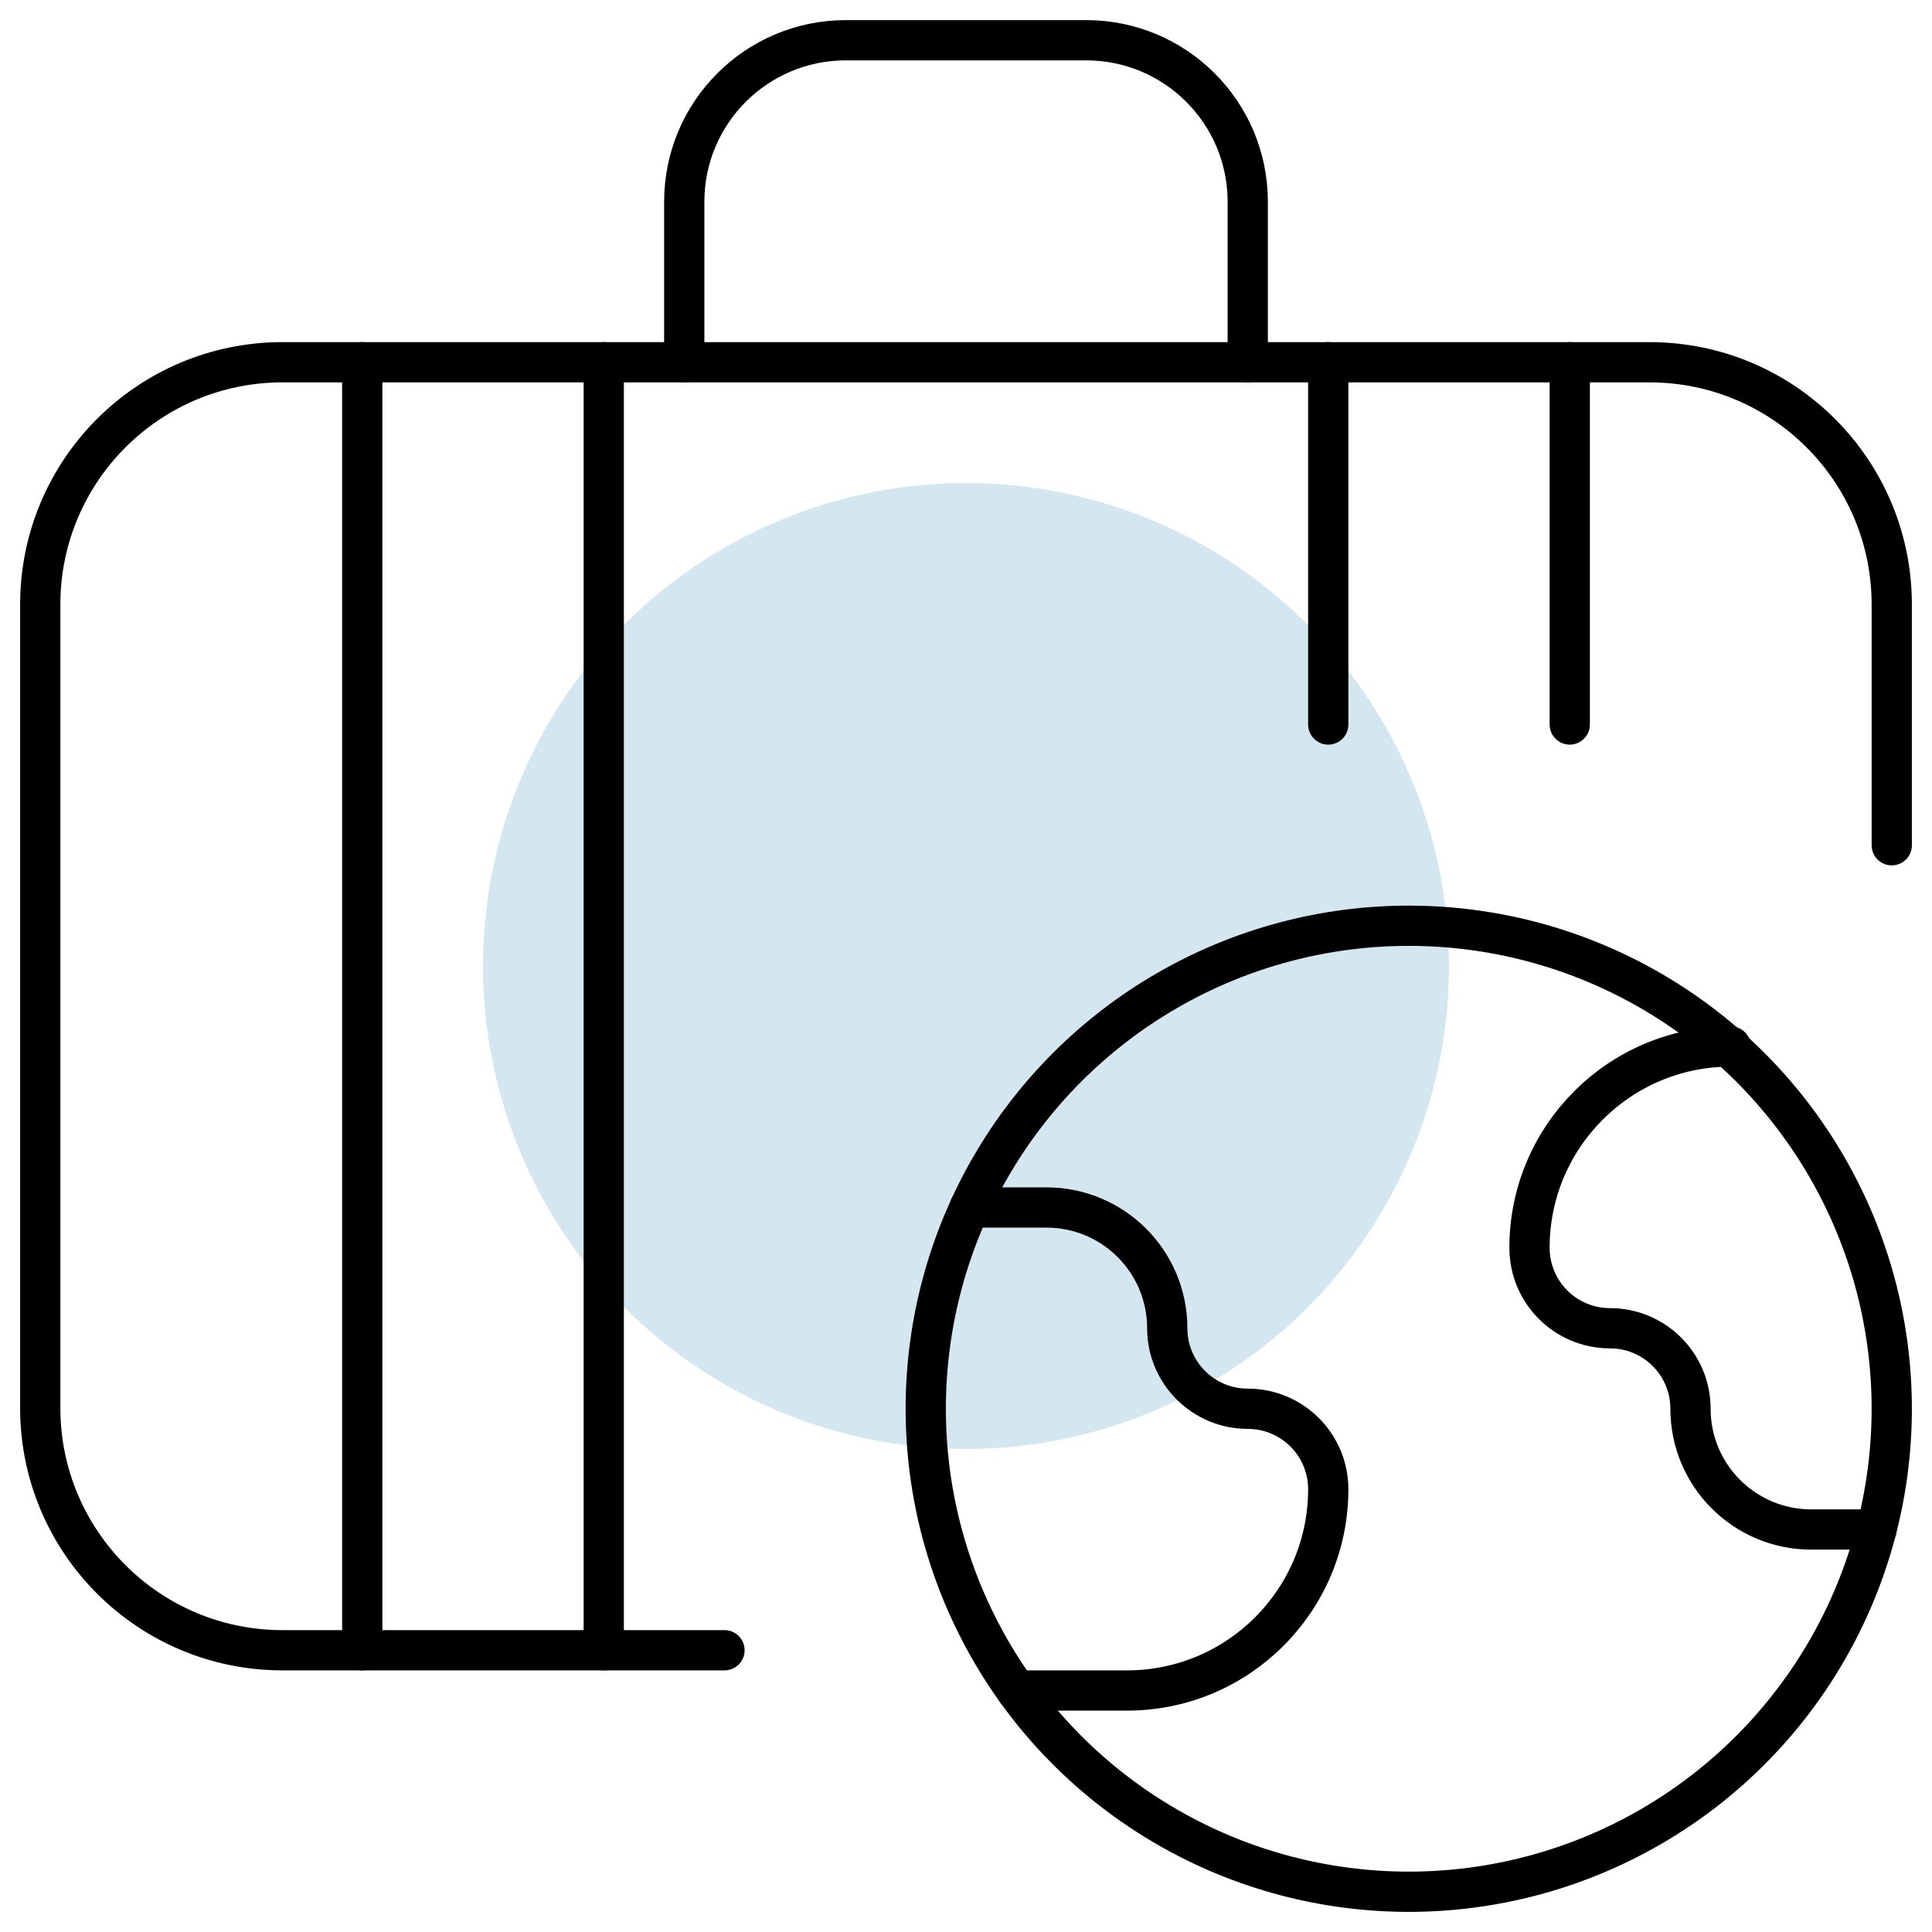 <?xml version="1.0" encoding="UTF-8"?>
<svg width="48px" height="48px" viewBox="0 0 48 48" version="1.1" xmlns="http://www.w3.org/2000/svg" xmlns:xlink="http://www.w3.org/1999/xlink">
    <!-- Generator: Sketch 60.1 (88133) - https://sketch.com -->
    <title>Group 105</title>
    <desc>Created with Sketch.</desc>
    <g id="Page-1" stroke="none" stroke-width="1" fill="none" fill-rule="evenodd">
        <g id="Group-105">
            <g id="Group-97-Copy" transform="translate(12, 12)" fill="#D4E7F0">
                <g id="Group-58-Copy">
                    <circle id="Oval-Copy" cx="12" cy="12" r="12"></circle>
                </g>
            </g>
            <g id="travel-luggage" stroke="#000000" stroke-linecap="round" stroke-linejoin="round">
                <path d="M47,21 L47,15 C46.99,11.69 44.31,9.01 41,9 L7,9 C3.69,9.01 1.01,11.69 1,15 L1,35 C1.01,38.31 3.69,40.99 7,41 L18,41" id="Path"></path>
                <path d="M17,9 L17,5 C17.007,2.794 18.794,1.007 21,1 L27,1 C29.206,1.007 30.993,2.794 31,5 L31,9" id="Path"></path>
                <line x1="39" y1="9" x2="39" y2="18" id="Path"></line>
                <line x1="33" y1="9" x2="33" y2="18" id="Path"></line>
                <line x1="15" y1="9" x2="15" y2="41" id="Path"></line>
                <line x1="9" y1="9" x2="9" y2="41" id="Path"></line>
                <circle id="Oval" cx="35" cy="35" r="12"></circle>
                <path d="M24.088,30 L26,30 C27.657,30 29,31.343 29,33 C29,34.105 29.895,35 31,35 C32.105,35 33,35.895 33,37 C33,39.761 30.761,42 28,42 L25.252,42" id="Path"></path>
                <path d="M46.622,38 L45,38 C43.343,38 42,36.657 42,35 C42,33.895 41.105,33 40,33 C38.895,33 38,32.105 38,31 C38,28.239 40.239,26 43,26" id="Path"></path>
            </g>
        </g>
    </g>
</svg>